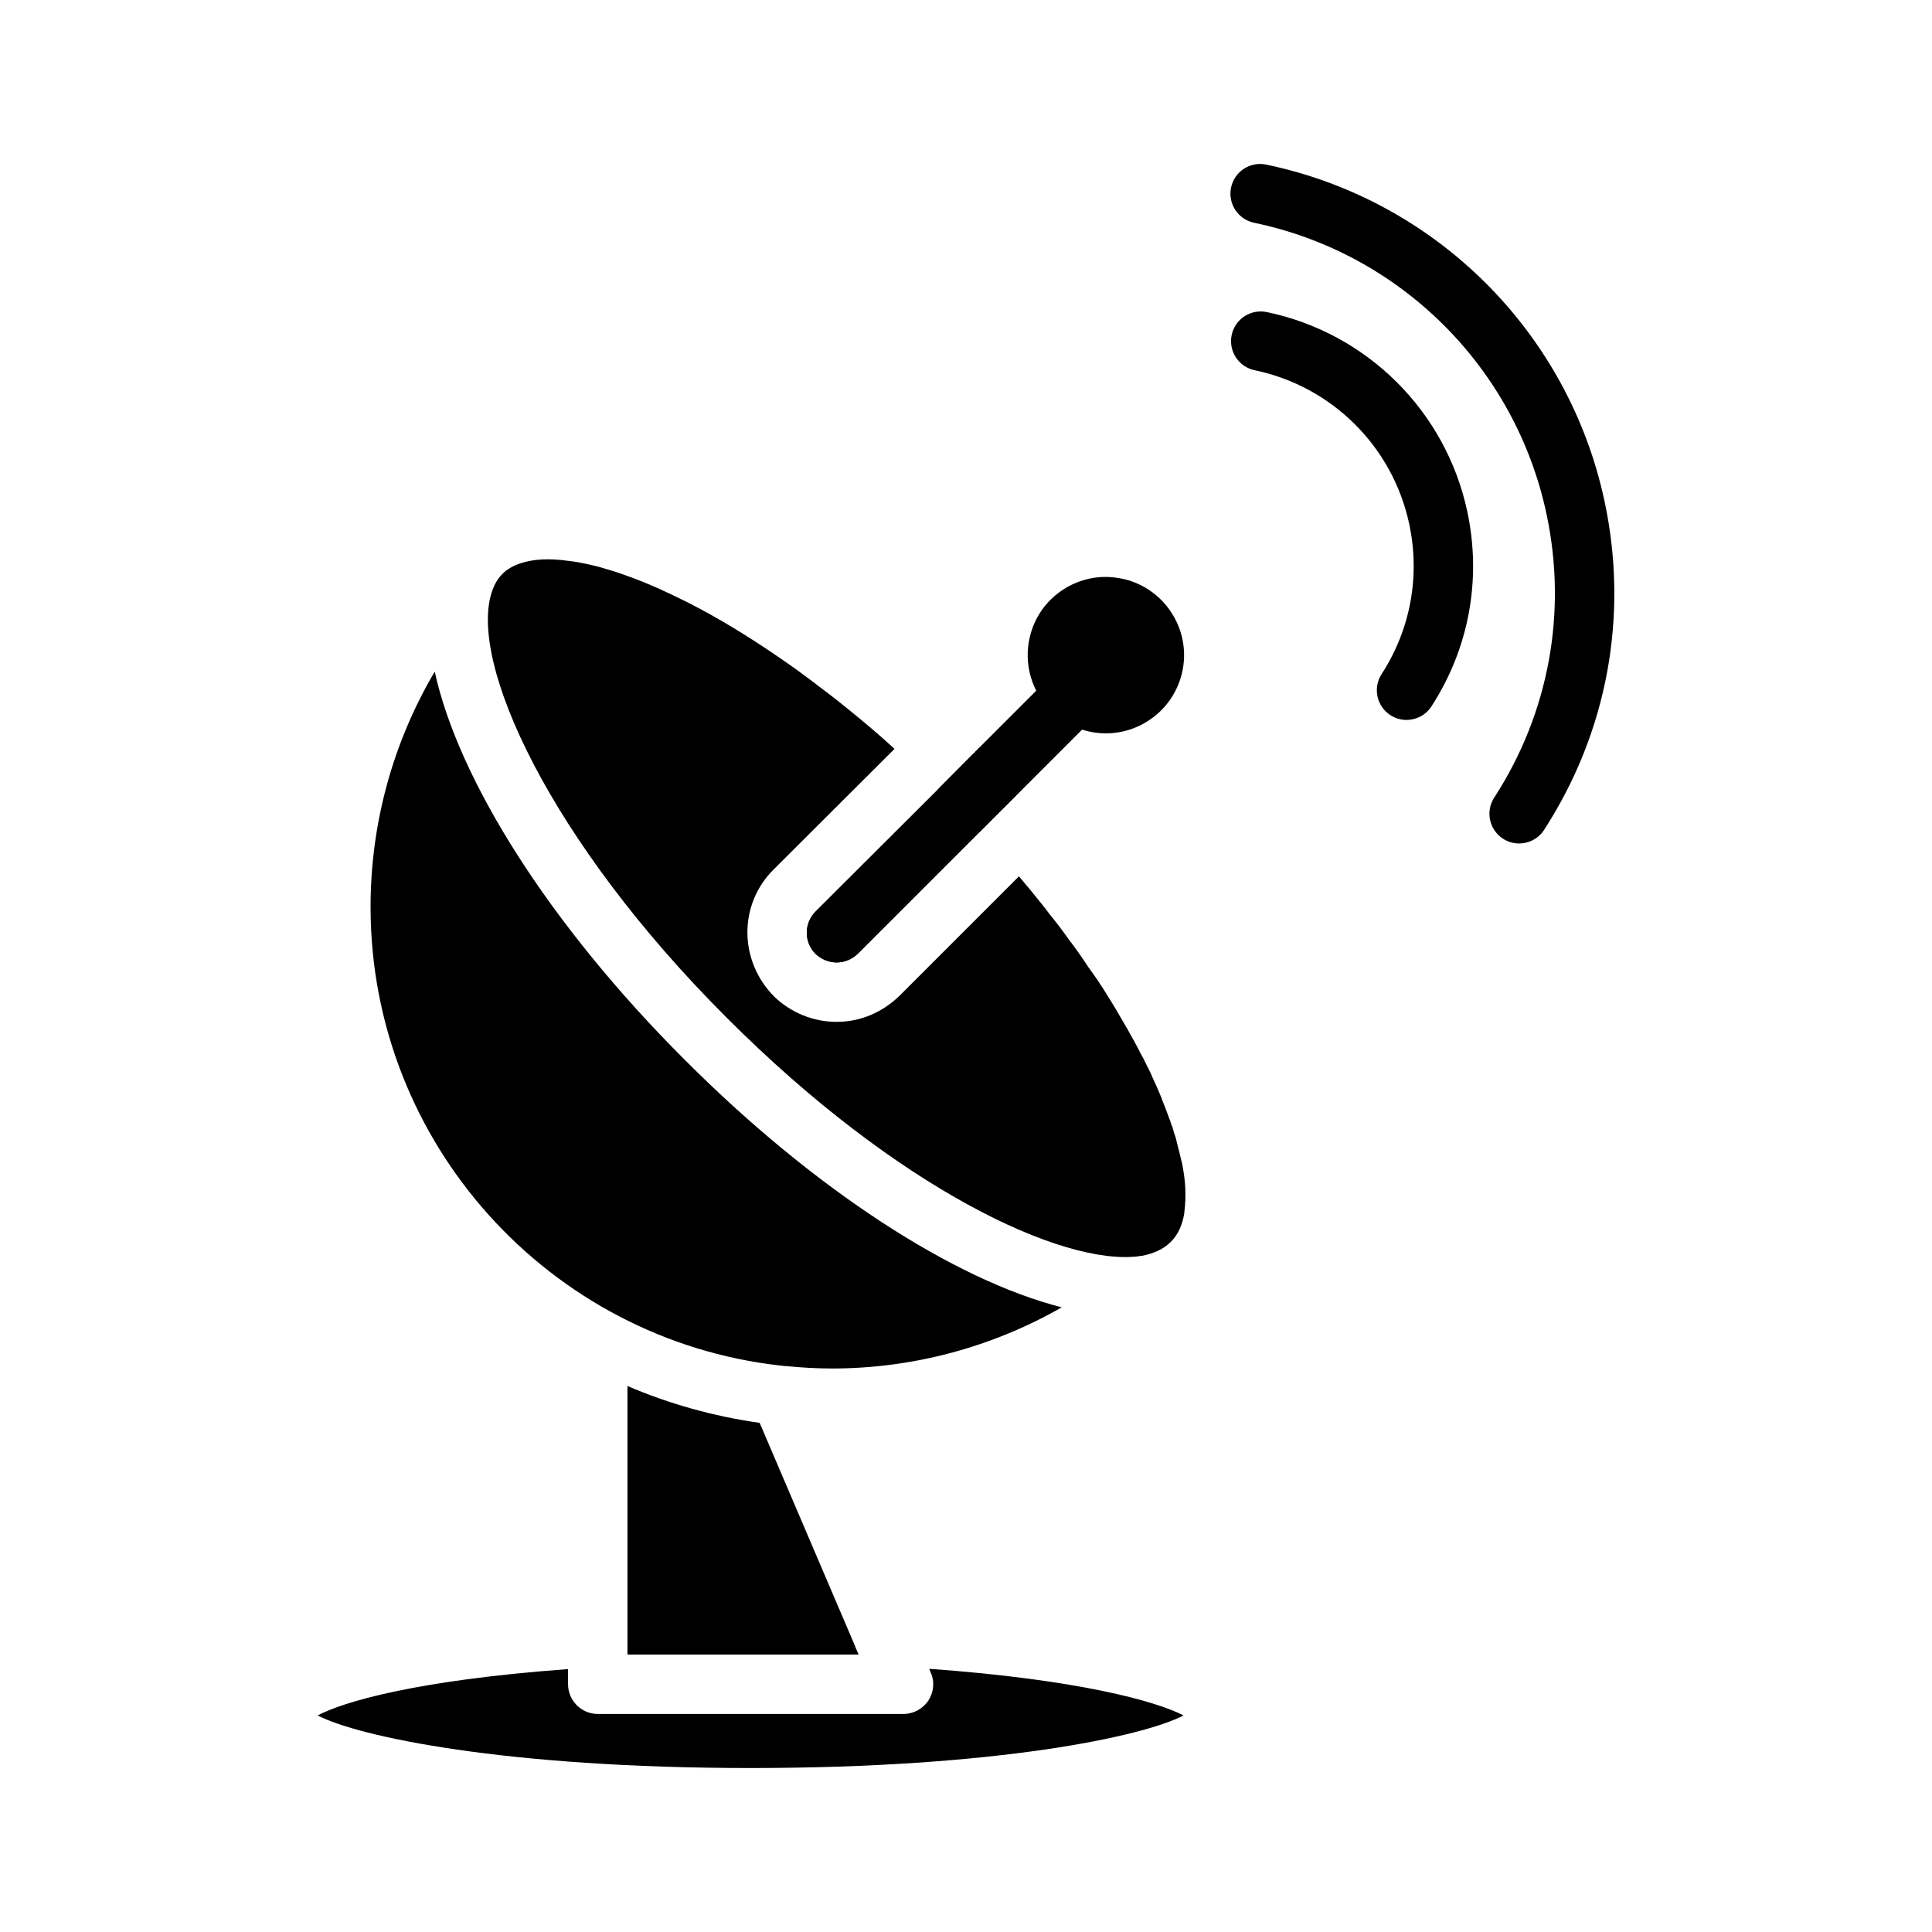 <?xml version="1.0" encoding="UTF-8"?>
<!-- Uploaded to: ICON Repo, www.svgrepo.com, Generator: ICON Repo Mixer Tools -->
<svg fill="#000000" width="800px" height="800px" version="1.1" viewBox="144 144 512 512" xmlns="http://www.w3.org/2000/svg">
 <g>
  <path d="m448.99 428.5c-0.395-0.867-0.785-1.652-1.18-2.363 0.551 1.102 1.023 2.125 1.496 3.148-0.082-0.234-0.16-0.547-0.316-0.785zm-34.797-75.648-0.473-0.473c-1.418-1.574-2.914-3.148-4.488-4.723l-3.305-3.387c-0.789-0.785-1.496-1.496-2.281-2.203l-11.098 11.18c0.785 0.707 1.496 1.418 2.281 2.203 2.519 2.519 4.961 5.039 7.32 7.559 0.473 0.473 0.945 0.945 1.418 1.496l11.098-11.102c-0.156-0.238-0.312-0.395-0.473-0.551zm34.797 75.648c-0.395-0.867-0.785-1.652-1.18-2.363 0.551 1.102 1.023 2.125 1.496 3.148-0.082-0.234-0.16-0.547-0.316-0.785zm0 0c-0.395-0.867-0.785-1.652-1.18-2.363 0.551 1.102 1.023 2.125 1.496 3.148-0.082-0.234-0.16-0.547-0.316-0.785z"/>
  <path d="m458.12 459.12c0.078 2.125 0 4.094-0.238 5.902v0.234c-0.473 3.387-1.73 5.984-3.621 7.871-1.891 1.891-4.488 3.07-7.715 3.699h-0.473c-0.078 0-0.078 0-0.156 0.078-20.309 2.676-64.156-17.949-109.34-63.211-47.074-46.996-68.566-94.387-62.188-112.96 0.078-0.156 0.078-0.316 0.156-0.473 0.629-1.652 1.496-3.07 2.598-4.172 1.258-1.258 2.914-2.203 4.879-2.832 3.305-1.102 7.559-1.34 12.516-0.629 1.262 0.156 2.519 0.316 3.938 0.629 1.969 0.395 4.094 0.867 6.297 1.574 1.418 0.395 2.914 0.867 4.41 1.418 3.859 1.34 7.949 2.992 12.203 5.039 2.125 1.023 4.328 2.047 6.535 3.227 6.691 3.465 13.695 7.715 21.02 12.676 2.441 1.652 4.961 3.387 7.398 5.195 1.969 1.418 4.016 2.992 6.062 4.566 2.047 1.496 4.094 3.148 6.141 4.801 2.125 1.73 4.25 3.465 6.375 5.273 2.047 1.73 4.094 3.543 6.141 5.434l-32.117 32.039c-9.211 9.211-9.211 24.168 0.316 33.691 4.488 4.25 10.312 6.613 16.453 6.613s11.965-2.363 16.688-6.926l31.645-31.645c0.473 0.551 0.945 1.18 1.418 1.73l1.34 1.574c1.34 1.652 2.676 3.305 4.016 4.961 0.078 0.078 0.395 0.551 0.473 0.629l0.707 0.945c1.809 2.203 3.543 4.488 5.273 6.926 1.812 2.363 3.543 4.801 5.273 7.477 1.73 2.363 3.305 4.644 4.723 7.008 1.652 2.598 3.148 5.117 4.488 7.477 0.707 1.18 1.34 2.281 1.969 3.465 0.629 1.102 1.258 2.203 1.809 3.305 0.238 0.395 0.395 0.707 0.551 1.102 0.629 1.102 1.18 2.125 1.73 3.305 0.551 1.102 1.023 2.125 1.496 3.148 0.867 1.812 1.652 3.621 2.363 5.352 0.156 0.316 0.234 0.551 0.316 0.867 0.629 1.574 1.262 3.148 1.809 4.723 0.238 0.551 0.395 1.023 0.551 1.574 0.316 0.707 0.551 1.418 0.707 2.125 0 0.078 0.078 0.238 0.078 0.316s0.078 0.078 0.078 0.156c0.316 0.867 0.551 1.73 0.707 2.519 0.473 1.73 0.867 3.465 1.262 5.117 0.078 0.078 0.078 0.156 0.078 0.238 0.473 2.441 0.789 4.723 0.867 6.852z"/>
  <path d="m444.19 323.88-29.52 29.52-11.098 11.102-32.277 32.273c-1.574 1.496-3.543 2.281-5.59 2.281-1.969 0-4.016-0.789-5.59-2.281-3.07-3.07-3.07-8.109 0-11.18l32.434-32.355 11.098-11.18 24.246-24.246 5.195-5.117c2.676-2.676 6.848-2.992 9.918-1.023 0.395 0.395 0.789 0.707 1.18 1.023 3.074 3.074 3.074 8.113 0.004 11.184z"/>
  <path d="m444.19 323.88-29.52 29.52-11.098 11.102-32.277 32.273c-1.574 1.496-3.543 2.281-5.59 2.281-1.969 0-4.016-0.789-5.59-2.281-3.07-3.07-3.07-8.109 0-11.18l32.434-32.355 11.098-11.18 24.246-24.246 5.195-5.117c2.676-2.676 6.848-2.992 9.918-1.023 0.395 0.395 0.789 0.707 1.18 1.023 3.074 3.074 3.074 8.113 0.004 11.184z"/>
  <path d="m457.2 322.52c-2.715 11.098-13.934 17.949-25.031 15.23-3.07-0.707-5.785-2.125-8.031-3.898-0.59-0.473-1.18-0.945-1.773-1.535-4.84-4.961-7.203-12.281-5.43-19.602 2.242-9.445 10.746-15.824 20.074-15.824 1.652 0 3.305 0.238 4.961 0.59 11.098 2.723 17.949 13.941 15.23 25.039z"/>
  <path d="m414.75 353.32-0.078 0.078-11.098 11.102c-0.473-0.551-0.945-1.023-1.418-1.496-1.34-1.496-2.754-2.914-4.094-4.328l-3.227-3.227c-0.785-0.785-1.496-1.496-2.281-2.203l11.098-11.18c0.789 0.707 1.496 1.418 2.281 2.203l3.305 3.387c1.574 1.574 3.07 3.148 4.488 4.723l0.473 0.473c0.16 0.152 0.316 0.309 0.551 0.469z"/>
  <path d="m425.38 490.45c-18.422 10.547-39.438 16.215-60.852 16.215-4.094 0-8.109-0.238-12.121-0.629h-0.395c-0.395-0.078-0.785-0.078-1.18-0.156h-0.078c-61.008-6.848-108.55-58.805-108.55-121.54 0-22.199 5.981-43.691 17.004-62.348 6.297 28.734 30.465 67.148 66.281 102.89 34.32 34.402 71.398 58.332 99.895 65.574z"/>
  <path d="m457.65 598.61c-10.707 5.59-49.594 13.934-114.7 13.934s-104.07-8.344-114.77-13.934c6.535-3.465 25.504-9.289 66.359-12.281v4.016c0 4.328 3.543 7.871 7.871 7.871h81.004c2.676 0 5.117-1.34 6.613-3.543 1.418-2.203 1.73-4.961 0.629-7.398l-0.395-1.023c39.363 2.832 60.145 8.578 67.387 12.359z"/>
  <path d="m371.53 582.47h-61.246v-71.164c11.02 4.723 22.75 8.027 35.031 9.762l25.27 59.117c0.078 0.234 0.156 0.551 0.316 0.785z"/>
  <path d="m516.74 334.79c-1.465 0-2.949-0.406-4.269-1.266-3.652-2.363-4.691-7.238-2.328-10.887 7.668-11.844 10.262-25.977 7.309-39.793-4.375-20.473-20.445-36.457-40.945-40.727-4.254-0.887-6.988-5.055-6.102-9.312 0.883-4.254 5.031-6.988 9.312-6.102 26.594 5.539 47.449 26.285 53.129 52.848 3.832 17.93 0.461 36.27-9.492 51.641-1.504 2.332-4.031 3.598-6.613 3.598z"/>
  <path d="m546.58 367.53c-1.465 0-2.949-0.406-4.269-1.266-3.652-2.363-4.691-7.238-2.328-10.887 14.516-22.41 19.426-49.145 13.832-75.289-8.285-38.73-38.691-68.977-77.469-77.055-4.254-0.887-6.988-5.055-6.102-9.312 0.879-4.254 5.035-6.996 9.312-6.102 44.879 9.355 80.07 44.355 89.656 89.184 6.469 30.254 0.781 61.199-16.016 87.133-1.508 2.332-4.039 3.594-6.617 3.594z"/>
 </g>
</svg>
